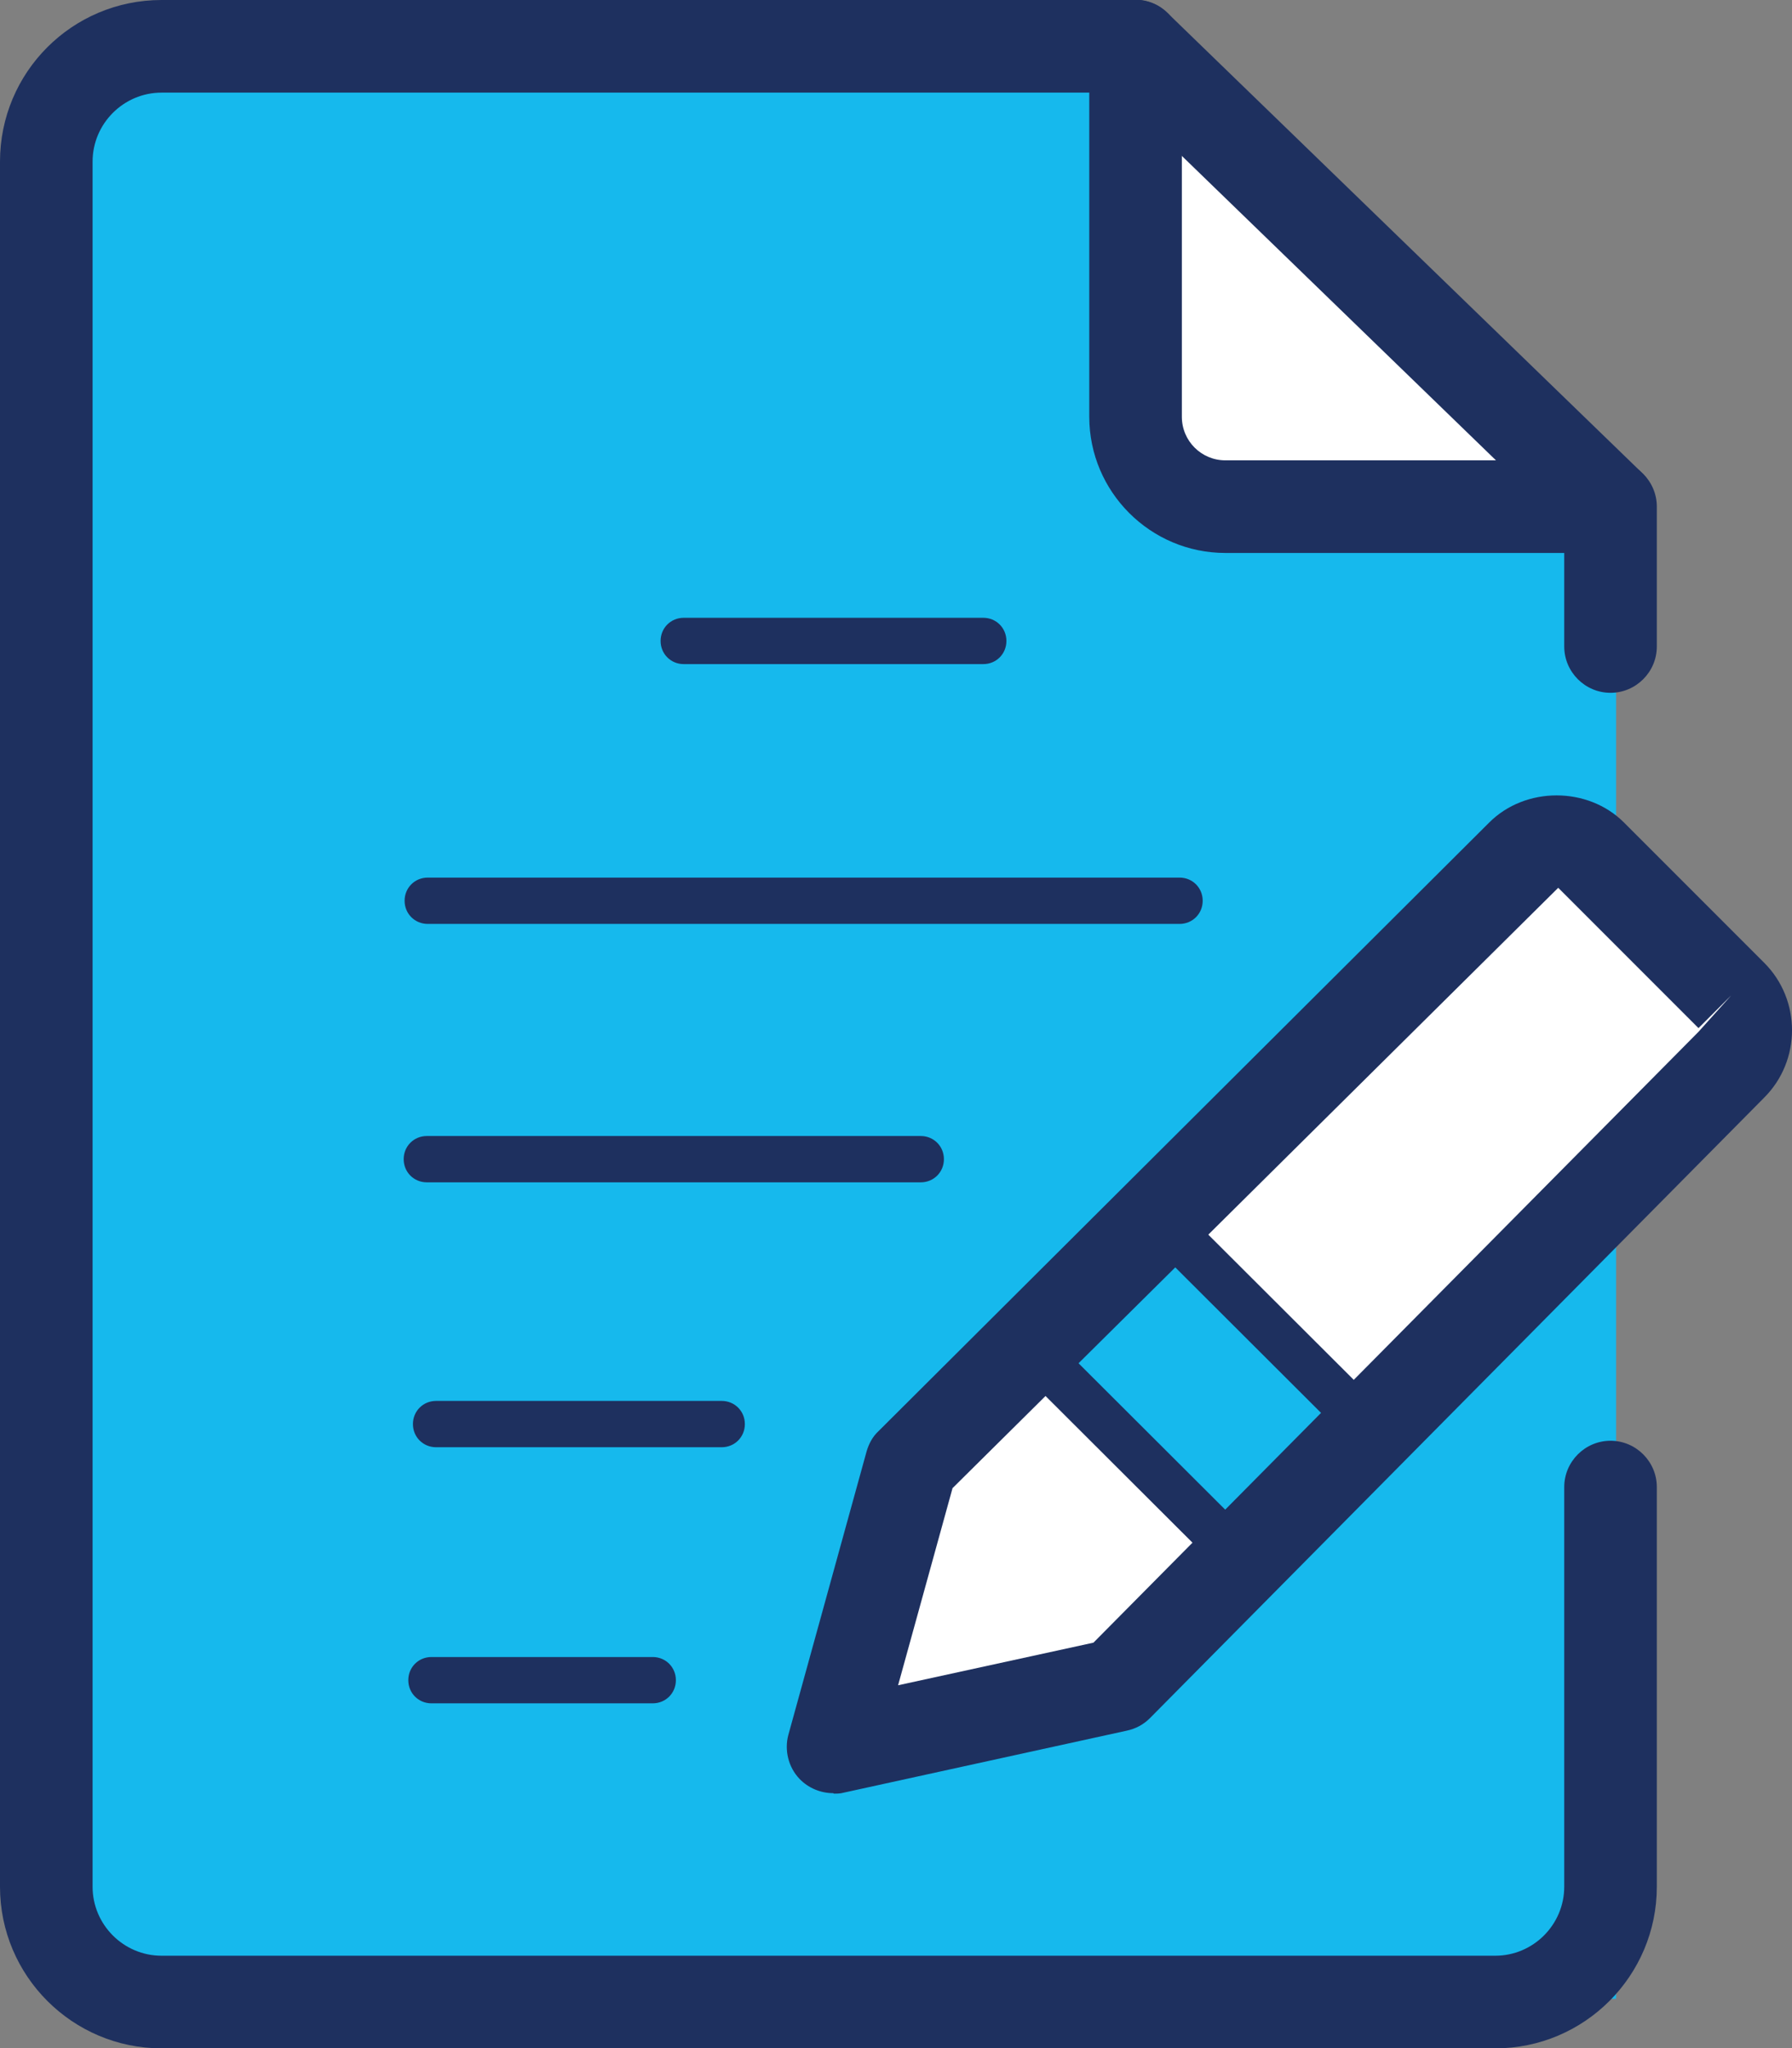 <?xml version="1.0" encoding="UTF-8"?>
<svg xmlns="http://www.w3.org/2000/svg" id="Layer_1" viewBox="0 0 38.71 44.23">
  <rect x="0" y="0" width="38.71" height="44.23" fill="#808080" stroke="none"/>
  <defs>
    <style>.cls-1{fill:#fff;}.cls-2{fill:#16b9ed;}.cls-3{fill:#1e305f;}</style>
  </defs>
  <polygon class="cls-2" points="25.01 1.02 1.88 1.02 1.88 43.16 34.91 43.16 34.91 10.92 25.01 1.02"></polygon>
  <path class="cls-3" d="M21.24,14.34h-6.47c-.28,0-.5-.22-.5-.5s.22-.5,.5-.5h6.47c.28,0,.5,.22,.5,.5s-.22,.5-.5,.5Z"></path>
  <path class="cls-3" d="M19.89,25.53H9.22c-.28,0-.5-.22-.5-.5s.22-.5,.5-.5h10.67c.28,0,.5,.22,.5,.5s-.22,.5-.5,.5Z"></path>
  <path class="cls-3" d="M15.59,31.25h-6.17c-.28,0-.5-.22-.5-.5s.22-.5,.5-.5h6.17c.28,0,.5,.22,.5,.5s-.22,.5-.5,.5Z"></path>
  <path class="cls-3" d="M14.1,36.78h-4.78c-.28,0-.5-.22-.5-.5s.22-.5,.5-.5h4.78c.28,0,.5,.22,.5,.5s-.22,.5-.5,.5Z"></path>
  <path class="cls-3" d="M25.48,19.95H9.24c-.28,0-.5-.22-.5-.5s.22-.5,.5-.5H25.48c.28,0,.5,.22,.5,.5s-.22,.5-.5,.5Z"></path>
  <polygon class="cls-1" points="24.95 1.94 25.09 9.75 26.77 10.89 35.09 10.89 24.83 .95 24.95 1.94"></polygon>
  <g>
    <path class="cls-3" d="M32.3,44.23H3.49c-1.92,0-3.49-1.56-3.49-3.49V3.49C0,1.56,1.56,0,3.49,0H24.53c.55,0,1,.45,1,1v8c0,.52,.42,.94,.94,.94h8.32c.55,0,1,.45,1,1v3.02c0,.55-.45,1-1,1s-1-.45-1-1v-2.02h-7.32c-1.62,0-2.94-1.32-2.94-2.94V2H3.49c-.82,0-1.49,.67-1.49,1.49V40.74c0,.82,.67,1.49,1.49,1.49h28.81c.82,0,1.49-.67,1.49-1.49v-8.63c0-.55,.45-1,1-1s1,.45,1,1v8.63c0,1.92-1.56,3.49-3.49,3.49Z"></path>
    <path class="cls-3" d="M34.78,11.93c-.25,0-.5-.09-.7-.28L23.83,1.72c-.2-.2-.3-.46-.3-.72s.09-.5,.28-.7c.38-.4,1.02-.41,1.41-.02l10.25,9.93c.2,.2,.3,.46,.3,.72s-.09,.5-.28,.7c-.2,.2-.46,.3-.72,.3Z"></path>
  </g>
  <g>
    <line class="cls-1" x1="22.33" y1="29.2" x2="26.82" y2="33.67"></line>
    <line class="cls-1" x1="25.12" y1="26.41" x2="29.61" y2="30.88"></line>
    <path class="cls-1" d="M37.4,21.49l-3.03-3.03c-.41-.41-1.08-.41-1.5,0l-13.19,13.14-1.69,6.12,6.12-1.34,13.28-13.4c.41-.41,.41-1.08,0-1.5Z"></path>
  </g>
  <rect class="cls-2" x="23.68" y="26.85" width="4.25" height="6.36" transform="translate(-13.68 27.05) rotate(-45)"></rect>
  <path class="cls-3" d="M26.82,34.17c-.13,0-.26-.05-.35-.15l-4.49-4.48c-.2-.19-.2-.51,0-.71,.2-.2,.51-.2,.71,0l4.49,4.48c.2,.19,.2,.51,0,.71-.1,.1-.23,.15-.35,.15Z"></path>
  <path class="cls-3" d="M29.61,31.38c-.13,0-.26-.05-.35-.15l-4.49-4.48c-.2-.2-.2-.51,0-.71,.2-.2,.51-.2,.71,0l4.49,4.48c.2,.2,.2,.51,0,.71-.1,.1-.23,.15-.35,.15Z"></path>
  <path class="cls-3" d="M18,38.72c-.27,0-.54-.11-.73-.31-.24-.25-.33-.62-.24-.95l1.69-6.12c.05-.17,.13-.32,.26-.44l13.19-13.14c.78-.78,2.13-.78,2.91,0l3.03,3.03h0c.8,.8,.8,2.11,0,2.91l-13.27,13.4c-.14,.14-.31,.23-.5,.27l-6.12,1.34c-.07,.02-.14,.02-.21,.02Zm2.58-6.6l-1.18,4.27,4.22-.92,13.07-13.19,.71-.79-.71,.71-3.03-3.03-13.08,12.96Z"></path>
</svg>
